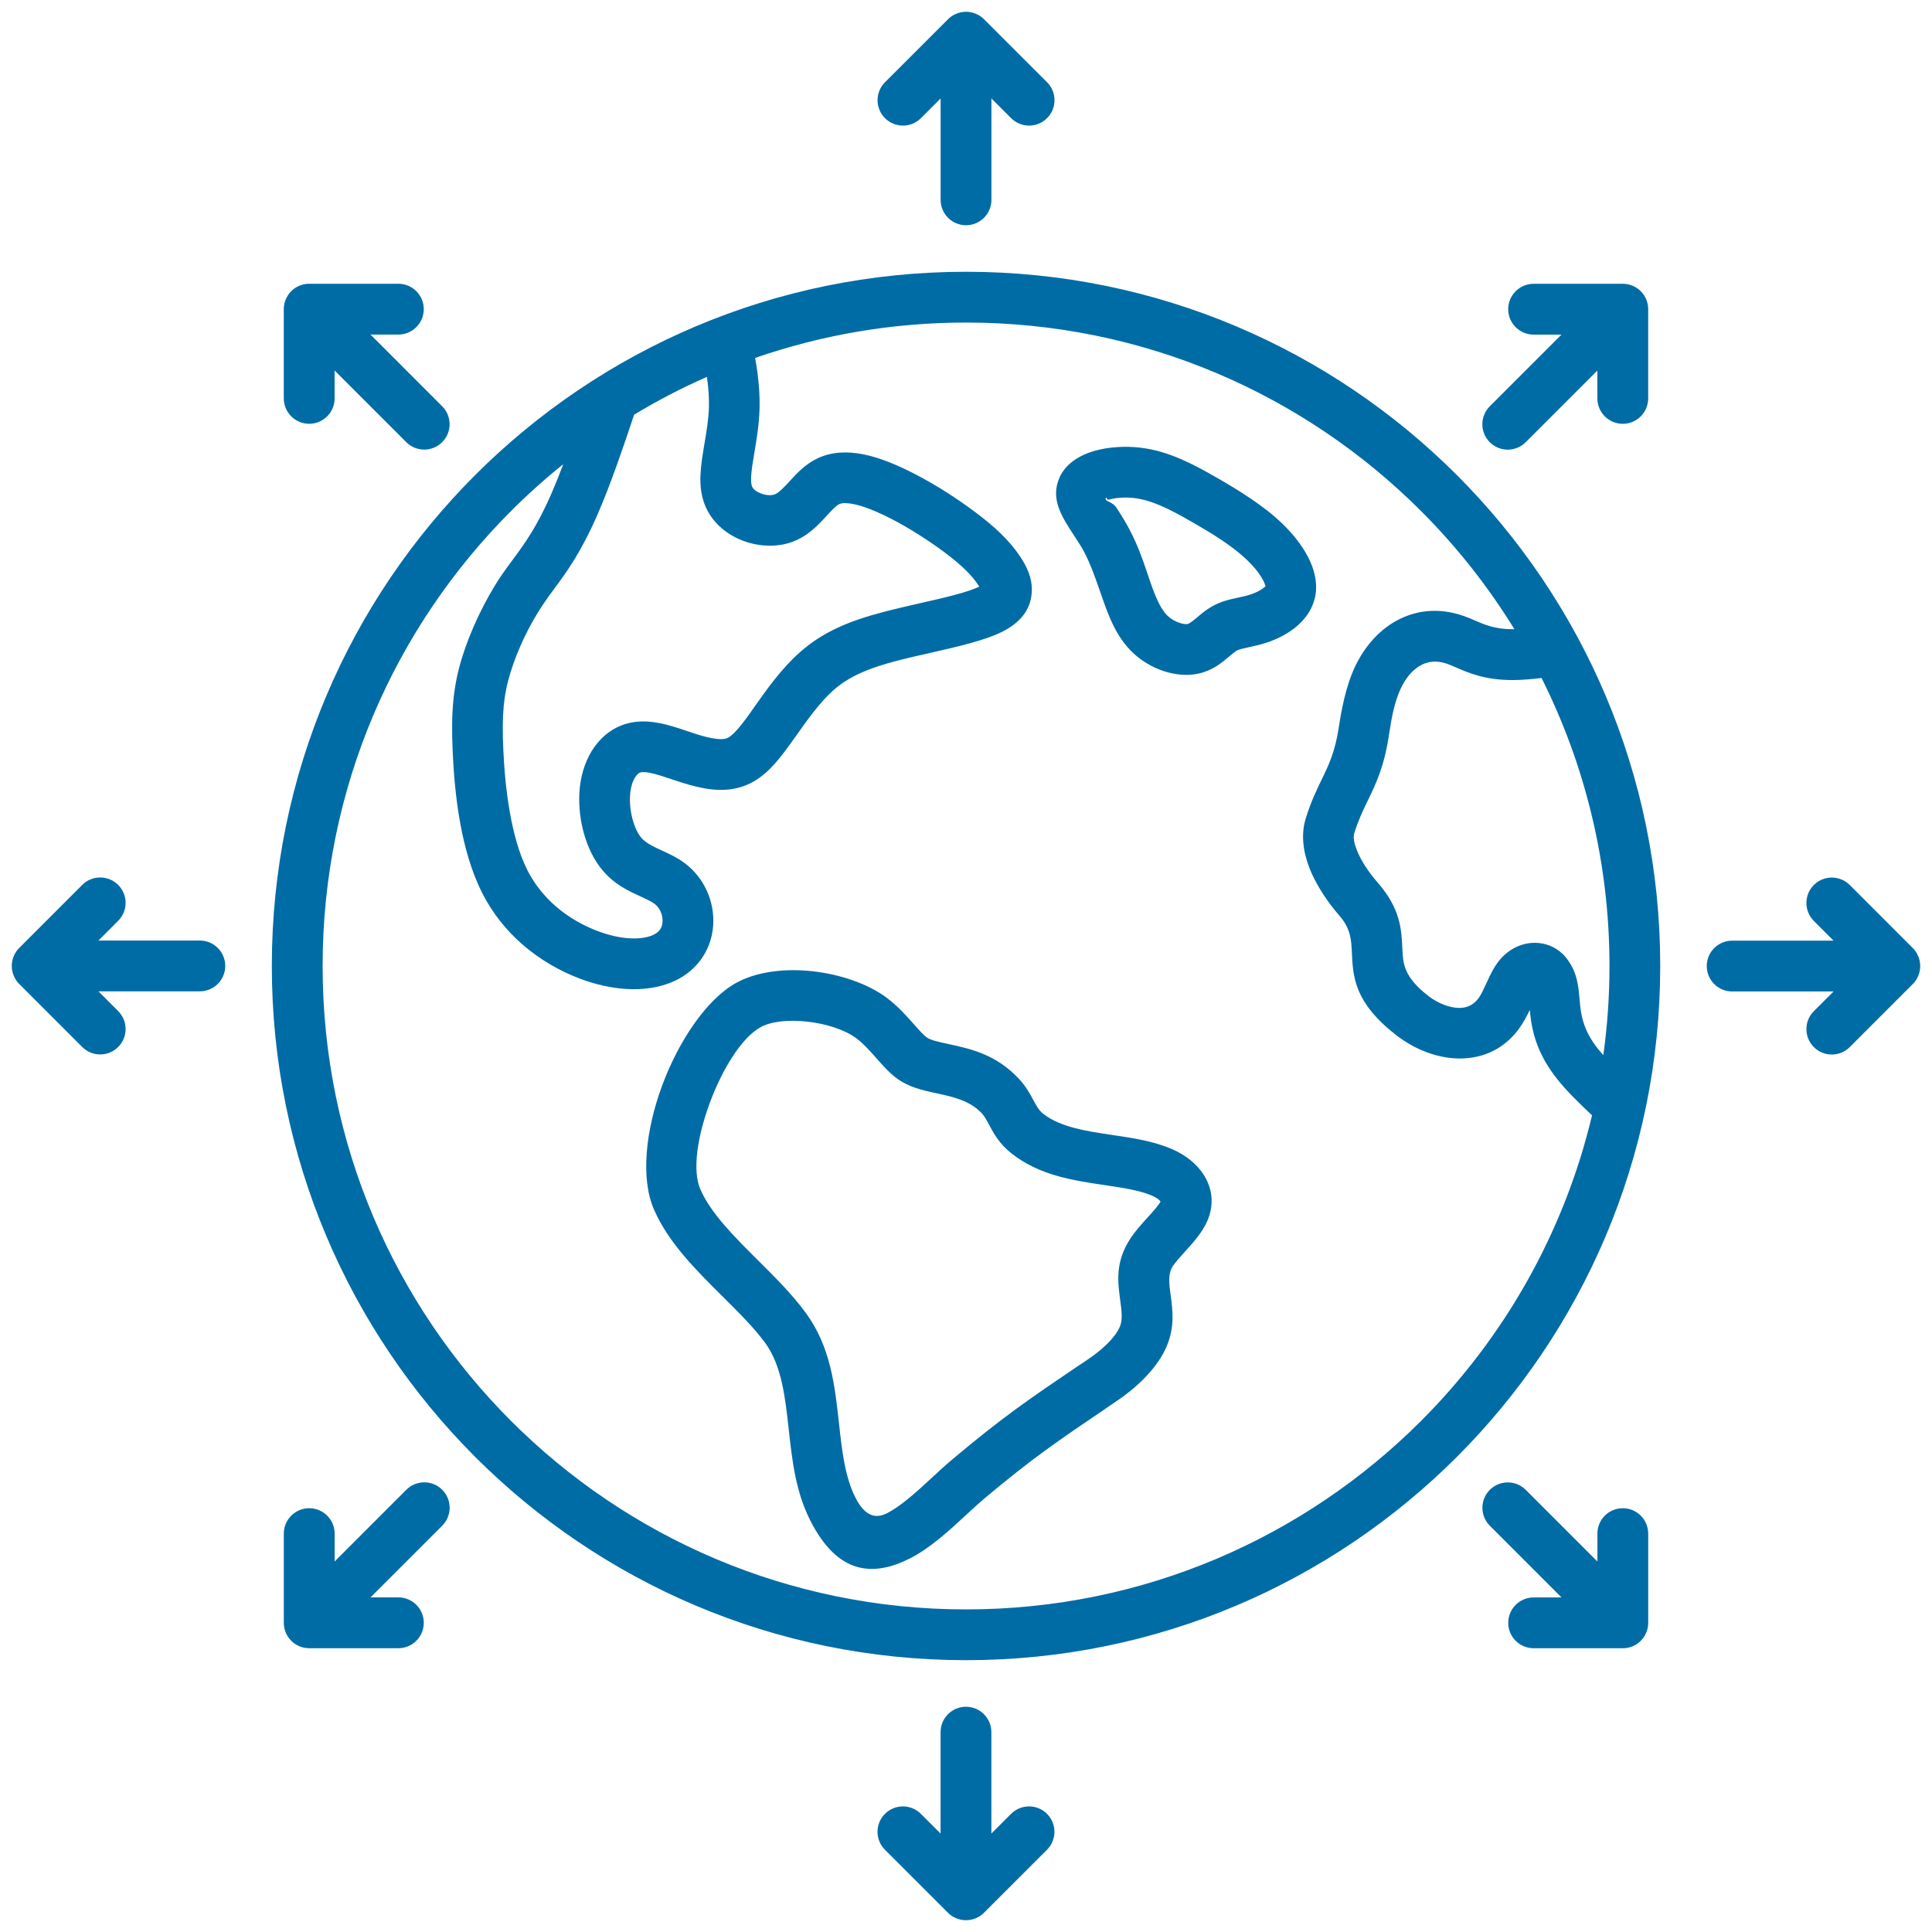 <svg width="82" height="82" viewBox="0 0 82 82" fill="none" xmlns="http://www.w3.org/2000/svg">
<g clip-path="url(#clip0_16892_30715)">
<path fill-rule="evenodd" clip-rule="evenodd" d="M65.092 14.202C64.496 14.202 64.013 13.719 64.013 13.124C64.013 12.528 64.496 12.045 65.092 12.045H68.877C69.086 12.045 69.282 12.105 69.448 12.209L69.469 12.222L69.472 12.224L69.493 12.237C69.597 12.311 69.689 12.402 69.762 12.508L69.775 12.529L69.777 12.532L69.791 12.553C69.894 12.719 69.954 12.915 69.954 13.124V16.909C69.954 17.505 69.471 17.988 68.876 17.988C68.28 17.988 67.797 17.505 67.797 16.909V15.727L64.755 18.769C64.334 19.19 63.651 19.19 63.231 18.769C62.81 18.349 62.81 17.666 63.231 17.245L66.273 14.203H65.091L65.092 14.202ZM76.985 39.086C76.564 38.665 76.564 37.983 76.985 37.562C77.405 37.141 78.088 37.141 78.509 37.562L81.178 40.232C81.214 40.266 81.247 40.303 81.277 40.343L81.291 40.362L81.296 40.37L81.305 40.383L81.312 40.392L81.32 40.404L81.327 40.414L81.334 40.426L81.34 40.435L81.35 40.452L81.351 40.456L81.362 40.475L81.365 40.48L81.375 40.497L81.377 40.504L81.388 40.524C81.46 40.669 81.5 40.831 81.5 41.003C81.5 41.175 81.46 41.336 81.388 41.48L81.377 41.501L81.375 41.507L81.365 41.524L81.362 41.53L81.351 41.548L81.35 41.552L81.34 41.569L81.334 41.578L81.327 41.59L81.32 41.601L81.312 41.612L81.305 41.621L81.296 41.635L81.291 41.642L81.277 41.661C81.246 41.701 81.214 41.738 81.178 41.772L78.509 44.442C78.088 44.862 77.405 44.862 76.985 44.442C76.564 44.021 76.564 43.338 76.985 42.918L77.822 42.081H73.518C72.922 42.081 72.44 41.598 72.44 41.003C72.44 40.407 72.922 39.925 73.518 39.925H77.822L76.985 39.088V39.086ZM67.798 65.092C67.798 64.496 68.281 64.013 68.876 64.013C69.472 64.013 69.955 64.496 69.955 65.092V68.877C69.955 69.086 69.895 69.282 69.791 69.448L69.778 69.469L69.776 69.472L69.763 69.493C69.69 69.598 69.598 69.69 69.493 69.763L69.473 69.777L69.47 69.779L69.449 69.792C69.284 69.896 69.088 69.956 68.878 69.956H65.093C64.497 69.956 64.014 69.474 64.014 68.878C64.014 68.283 64.497 67.8 65.093 67.8H66.275L63.233 64.757C62.812 64.337 62.812 63.654 63.233 63.233C63.653 62.813 64.336 62.813 64.757 63.233L67.799 66.276V65.093L67.798 65.092ZM42.914 76.985C43.335 76.564 44.017 76.564 44.438 76.985C44.859 77.405 44.859 78.088 44.438 78.509L41.768 81.178C41.734 81.214 41.697 81.247 41.657 81.277L41.639 81.291L41.631 81.296L41.618 81.305L41.609 81.312L41.597 81.32L41.586 81.327L41.575 81.334L41.566 81.34L41.548 81.35L41.545 81.351L41.526 81.362L41.521 81.365L41.504 81.375L41.497 81.377L41.477 81.388C41.332 81.46 41.17 81.5 40.999 81.5C40.828 81.5 40.666 81.46 40.522 81.388L40.501 81.377L40.495 81.375L40.478 81.365L40.472 81.362L40.453 81.351L40.45 81.35L40.432 81.34L40.423 81.334L40.412 81.327L40.401 81.32L40.389 81.312L40.38 81.305L40.367 81.296L40.36 81.291L40.341 81.277C40.302 81.246 40.265 81.214 40.23 81.178L37.56 78.509C37.139 78.088 37.139 77.405 37.56 76.985C37.981 76.564 38.663 76.564 39.084 76.985L39.921 77.822V73.518C39.921 72.922 40.404 72.44 40.999 72.44C41.594 72.44 42.077 72.922 42.077 73.518V77.822L42.914 76.985ZM16.908 67.798C17.504 67.798 17.987 68.281 17.987 68.876C17.987 69.472 17.504 69.955 16.908 69.955H13.123C12.914 69.955 12.718 69.895 12.553 69.791L12.531 69.778L12.528 69.776L12.508 69.763C12.403 69.689 12.311 69.598 12.238 69.493L12.225 69.471L12.223 69.468L12.209 69.448C12.106 69.281 12.046 69.085 12.046 68.876V65.091C12.046 64.495 12.529 64.013 13.124 64.013C13.72 64.013 14.203 64.495 14.203 65.091V66.273L17.245 63.231C17.666 62.81 18.349 62.81 18.769 63.231C19.19 63.651 19.19 64.334 18.769 64.755L15.727 67.797H16.909L16.908 67.798ZM5.015 42.914C5.436 43.335 5.436 44.017 5.015 44.438C4.595 44.859 3.912 44.859 3.491 44.438L0.822 41.768C0.786 41.734 0.753 41.697 0.723 41.657L0.709 41.638L0.704 41.63L0.695 41.617L0.688 41.608L0.68 41.596L0.673 41.586L0.666 41.574L0.66 41.565L0.65 41.548L0.649 41.544L0.638 41.525L0.635 41.52L0.625 41.503L0.622 41.496L0.612 41.476C0.541 41.331 0.5 41.169 0.5 40.997C0.5 40.825 0.541 40.664 0.612 40.52L0.622 40.499L0.625 40.493L0.635 40.476L0.638 40.47L0.649 40.452L0.65 40.448L0.66 40.431L0.666 40.422L0.673 40.41L0.68 40.399L0.688 40.388L0.695 40.379L0.704 40.365L0.709 40.358L0.723 40.339C0.754 40.299 0.786 40.262 0.822 40.228L3.491 37.558C3.912 37.138 4.595 37.138 5.015 37.558C5.436 37.979 5.436 38.662 5.015 39.082L4.179 39.919H8.482C9.078 39.919 9.56 40.402 9.56 40.997C9.56 41.593 9.078 42.075 8.482 42.075H4.179L5.015 42.912V42.914ZM14.202 16.908C14.202 17.504 13.719 17.987 13.124 17.987C12.528 17.987 12.045 17.504 12.045 16.908V13.123C12.045 12.914 12.105 12.718 12.209 12.553L12.222 12.531L12.224 12.528L12.237 12.508C12.31 12.402 12.402 12.31 12.507 12.237L12.527 12.223L12.53 12.221L12.551 12.208C12.716 12.104 12.912 12.044 13.122 12.044H16.907C17.503 12.044 17.986 12.526 17.986 13.122C17.986 13.717 17.503 14.2 16.907 14.2H15.725L18.767 17.243C19.188 17.663 19.188 18.346 18.767 18.767C18.347 19.187 17.664 19.187 17.244 18.767L14.201 15.724V16.907L14.202 16.908ZM39.086 5.015C38.665 5.436 37.983 5.436 37.562 5.015C37.141 4.595 37.141 3.912 37.562 3.491L40.232 0.822C40.266 0.786 40.303 0.753 40.343 0.723L40.361 0.709L40.369 0.704L40.382 0.695L40.391 0.688L40.403 0.68L40.414 0.673L40.425 0.666L40.434 0.66L40.452 0.65L40.455 0.649L40.474 0.638L40.479 0.635L40.496 0.625L40.503 0.622L40.523 0.612C40.668 0.541 40.83 0.5 41.001 0.5C41.172 0.5 41.334 0.541 41.478 0.612L41.499 0.622L41.505 0.625L41.522 0.635L41.528 0.638L41.547 0.649L41.55 0.65L41.568 0.66L41.577 0.666L41.588 0.673L41.599 0.68L41.611 0.688L41.62 0.695L41.633 0.704L41.64 0.709L41.659 0.723C41.698 0.754 41.735 0.786 41.77 0.822L44.44 3.491C44.861 3.912 44.861 4.595 44.44 5.015C44.019 5.436 43.337 5.436 42.916 5.015L42.079 4.179V8.482C42.079 9.078 41.596 9.56 41.001 9.56C40.406 9.56 39.923 9.078 39.923 8.482V4.179L39.086 5.015ZM41.001 11.535C32.865 11.535 25.499 14.833 20.166 20.165C14.834 25.497 11.537 32.863 11.537 40.999C11.537 49.135 14.835 56.501 20.166 61.834C25.499 67.166 32.865 70.463 41.001 70.463C49.137 70.463 56.503 67.165 61.836 61.834C67.168 56.501 70.465 49.135 70.465 40.999C70.465 32.863 67.167 25.497 61.836 20.165C56.503 14.832 49.137 11.535 41.001 11.535ZM28.098 46.089C28.802 44.179 30.008 42.38 31.28 41.698C32.153 41.231 33.326 41.098 34.46 41.22C35.637 41.345 36.825 41.749 37.618 42.336C38.098 42.692 38.467 43.109 38.801 43.487C39.001 43.713 39.185 43.92 39.327 44.027C39.483 44.146 39.846 44.224 40.247 44.31C41.184 44.512 42.254 44.742 43.226 45.767C43.538 46.096 43.702 46.4 43.865 46.703C43.98 46.917 44.096 47.131 44.271 47.269C45.004 47.846 46.13 48.012 47.208 48.172C48.099 48.304 48.962 48.432 49.755 48.777C50.322 49.025 50.791 49.398 51.082 49.851C51.416 50.371 51.525 50.971 51.324 51.602C51.135 52.195 50.709 52.665 50.285 53.132C50.083 53.355 49.881 53.578 49.769 53.752C49.565 54.072 49.623 54.504 49.682 54.939C49.775 55.625 49.868 56.315 49.511 57.155C49.333 57.573 49.042 57.994 48.667 58.395C48.316 58.77 47.888 59.131 47.41 59.454L47.063 59.689C47.04 59.707 47.016 59.725 46.992 59.741C44.924 61.14 43.814 61.892 41.778 63.603C41.546 63.798 41.291 64.034 41.025 64.28C40.29 64.961 39.48 65.71 38.611 66.148C37.067 66.926 35.556 66.846 34.384 64.521C33.764 63.289 33.619 61.969 33.474 60.647C33.326 59.304 33.178 57.959 32.475 56.995C32.01 56.358 31.342 55.694 30.665 55.022C29.527 53.891 28.37 52.742 27.758 51.338C27.172 49.995 27.413 47.948 28.098 46.089ZM32.291 43.592C32.762 43.34 33.486 43.279 34.233 43.358C35.056 43.446 35.851 43.701 36.338 44.062C36.643 44.288 36.932 44.614 37.193 44.909C37.475 45.228 37.734 45.521 38.029 45.744C38.564 46.148 39.151 46.275 39.8 46.414C40.432 46.55 41.154 46.705 41.667 47.247C41.778 47.364 41.875 47.543 41.97 47.721C42.193 48.135 42.416 48.548 42.94 48.961C44.121 49.89 45.541 50.101 46.895 50.301C47.647 50.413 48.377 50.521 48.895 50.747C49.066 50.822 49.193 50.908 49.258 50.996C49.18 51.153 48.935 51.423 48.692 51.691C48.428 51.982 48.165 52.272 47.957 52.598C47.328 53.583 47.439 54.4 47.55 55.223C47.603 55.617 47.657 56.014 47.53 56.311C47.448 56.504 47.299 56.714 47.099 56.928C46.859 57.184 46.555 57.439 46.204 57.676L45.858 57.911C45.833 57.925 45.809 57.94 45.785 57.956C43.696 59.37 42.574 60.13 40.396 61.961C40.13 62.184 39.854 62.439 39.566 62.706C38.943 63.283 38.256 63.919 37.64 64.229C37.188 64.457 36.722 64.389 36.302 63.553C35.857 62.67 35.733 61.545 35.61 60.419C35.432 58.793 35.252 57.164 34.207 55.732C33.626 54.937 32.906 54.222 32.178 53.498C31.185 52.51 30.173 51.506 29.726 50.479C29.375 49.677 29.602 48.232 30.118 46.831C30.662 45.356 31.494 44.02 32.29 43.594L32.291 43.592ZM65.428 28.776C67.272 32.454 68.311 36.605 68.311 40.999C68.311 42.283 68.222 43.545 68.05 44.781L68.001 44.726C67.166 43.797 67.097 43.04 67.044 42.438C66.989 41.816 66.942 41.29 66.527 40.723C66.46 40.63 66.39 40.55 66.323 40.486C66.001 40.18 65.591 40.023 65.16 40.016C64.775 40.011 64.378 40.133 64.033 40.385C63.929 40.461 63.835 40.541 63.754 40.627C63.446 40.951 63.269 41.336 63.083 41.741C62.979 41.967 62.872 42.201 62.761 42.358C62.748 42.374 62.734 42.39 62.722 42.406C62.507 42.682 62.214 42.788 61.907 42.779C61.498 42.767 61.056 42.585 60.679 42.314C60.66 42.301 60.67 42.305 60.596 42.248C59.576 41.455 59.549 40.88 59.522 40.295C59.483 39.437 59.443 38.567 58.464 37.448C58.149 37.087 57.779 36.576 57.58 36.062C57.475 35.793 57.423 35.542 57.478 35.366C57.653 34.806 57.852 34.394 58.044 33.998C58.406 33.25 58.748 32.546 58.953 31.186C59.005 30.843 59.067 30.467 59.142 30.148C59.219 29.826 59.32 29.502 59.456 29.215C59.676 28.748 59.989 28.387 60.359 28.207C60.657 28.061 61.014 28.033 61.41 28.17C61.517 28.207 61.643 28.262 61.775 28.319C62.354 28.57 63.03 28.864 64.204 28.864C64.475 28.864 64.796 28.843 65.157 28.807C65.246 28.798 65.337 28.787 65.428 28.776ZM41.639 25.007L41.644 25.016C41.642 25.054 41.641 25.038 41.639 25.007ZM32.05 15.192C32.087 15.392 32.118 15.593 32.146 15.797C32.217 16.322 32.252 16.843 32.237 17.358C32.216 18.032 32.116 18.627 32.024 19.177C31.916 19.821 31.822 20.385 31.916 20.638C31.961 20.759 32.095 20.86 32.258 20.929C32.476 21.021 32.71 21.044 32.88 20.984C33.054 20.923 33.283 20.675 33.507 20.432C33.852 20.057 34.192 19.689 34.72 19.444C35.305 19.172 35.956 19.148 36.637 19.283C37.202 19.394 37.793 19.62 38.379 19.895C38.89 20.136 39.401 20.419 39.886 20.714C40.426 21.044 40.944 21.4 41.391 21.735C41.82 22.057 42.178 22.355 42.479 22.649C42.808 22.969 43.077 23.288 43.301 23.625C43.589 24.056 43.814 24.538 43.793 25.091C43.769 25.739 43.45 26.326 42.619 26.771C41.877 27.169 40.656 27.445 39.454 27.717C38.975 27.825 38.499 27.933 38.133 28.028C37.482 28.195 36.942 28.373 36.477 28.587C36.05 28.784 35.694 29.011 35.377 29.291C34.797 29.804 34.26 30.564 33.806 31.206C33.781 31.242 33.751 31.284 33.54 31.577C33.239 31.995 32.967 32.344 32.682 32.628C32.329 32.979 31.959 33.231 31.524 33.379C31.094 33.525 30.642 33.554 30.165 33.499C29.773 33.454 29.353 33.347 28.903 33.204C28.703 33.14 28.611 33.11 28.518 33.078C28 32.903 27.45 32.719 27.187 32.783C27.119 32.799 27.047 32.862 26.979 32.959C26.863 33.123 26.784 33.357 26.752 33.64C26.712 33.989 26.746 34.388 26.846 34.763C26.933 35.088 27.061 35.375 27.224 35.564C27.418 35.788 27.77 35.951 28.104 36.104C28.427 36.252 28.738 36.395 29.044 36.622C29.475 36.94 29.795 37.353 30 37.806C30.216 38.28 30.306 38.801 30.268 39.301C30.227 39.831 30.045 40.342 29.71 40.779C29.408 41.176 28.987 41.502 28.443 41.715C27.922 41.92 27.283 42.019 26.566 41.974C25.956 41.935 25.285 41.794 24.58 41.524C23.789 41.222 22.938 40.752 22.164 40.077C21.517 39.511 20.927 38.802 20.48 37.928C20.004 36.997 19.704 35.913 19.516 34.844C19.336 33.825 19.254 32.792 19.215 31.932C19.175 31.075 19.181 30.387 19.239 29.758C19.301 29.106 19.419 28.535 19.603 27.932C19.782 27.351 20.027 26.732 20.316 26.127C20.606 25.521 20.932 24.941 21.272 24.437C21.409 24.234 21.588 23.993 21.772 23.742C22.258 23.085 22.796 22.357 23.414 20.927C23.572 20.564 23.736 20.153 23.905 19.703C23.131 20.324 22.393 20.987 21.691 21.689C16.749 26.631 13.693 33.457 13.693 40.999C13.693 48.541 16.75 55.367 21.691 60.31C26.634 65.252 33.46 68.308 41.002 68.308C48.544 68.308 55.37 65.251 60.312 60.31C63.824 56.798 66.383 52.334 67.571 47.338C67.44 47.215 67.306 47.088 67.172 46.958C66.881 46.676 66.617 46.407 66.401 46.166C65.204 44.834 65.015 43.75 64.928 42.866C64.81 43.116 64.676 43.371 64.498 43.62L64.482 43.644C64.464 43.672 64.444 43.7 64.423 43.727C63.735 44.613 62.808 44.953 61.849 44.924C60.993 44.899 60.126 44.56 59.424 44.055L59.274 43.947C57.474 42.549 57.425 41.477 57.375 40.386C57.353 39.903 57.331 39.414 56.847 38.861C56.406 38.356 55.879 37.62 55.575 36.836C55.31 36.151 55.206 35.421 55.423 34.725C55.643 34.02 55.88 33.532 56.108 33.062C56.395 32.47 56.665 31.913 56.823 30.865C56.875 30.521 56.943 30.118 57.054 29.651C57.165 29.188 57.311 28.72 57.511 28.296C57.938 27.395 58.596 26.67 59.417 26.269C60.208 25.882 61.125 25.799 62.111 26.139C62.295 26.203 62.457 26.273 62.627 26.347C63.009 26.513 63.455 26.706 64.205 26.706C64.23 26.706 64.253 26.706 64.277 26.706C63.154 24.881 61.822 23.197 60.313 21.689C55.371 16.746 48.544 13.69 41.003 13.69C37.867 13.69 34.854 14.219 32.05 15.192ZM26.914 17.6C27.904 17.002 28.936 16.466 30.003 15.996C30.008 16.025 30.011 16.054 30.015 16.082C30.072 16.503 30.1 16.911 30.089 17.297C30.073 17.796 29.984 18.329 29.901 18.823C29.742 19.769 29.603 20.599 29.903 21.395C30.172 22.109 30.753 22.623 31.424 22.907C32.111 23.197 32.922 23.247 33.587 23.013C34.275 22.77 34.686 22.325 35.09 21.888C35.288 21.672 35.484 21.46 35.621 21.397C35.752 21.336 35.964 21.344 36.224 21.395C36.599 21.47 37.024 21.634 37.461 21.839C37.901 22.046 38.345 22.291 38.765 22.549C39.264 22.853 39.721 23.167 40.102 23.452C40.448 23.712 40.737 23.952 40.979 24.189C41.195 24.399 41.367 24.602 41.506 24.811L41.564 24.897C41.063 25.147 40.014 25.384 38.981 25.618C38.528 25.721 38.078 25.823 37.601 25.946C36.807 26.151 36.147 26.368 35.574 26.633C34.962 26.915 34.438 27.252 33.952 27.682C33.172 28.372 32.561 29.236 32.044 29.967C31.893 30.181 31.841 30.257 31.796 30.32C31.56 30.646 31.356 30.912 31.164 31.102C31.041 31.224 30.933 31.305 30.832 31.34C30.726 31.376 30.582 31.378 30.407 31.359C30.148 31.329 29.861 31.255 29.55 31.157C29.509 31.144 29.355 31.092 29.198 31.039C28.395 30.769 27.543 30.482 26.679 30.693C26.08 30.84 25.58 31.202 25.217 31.72C24.897 32.176 24.684 32.755 24.611 33.402C24.544 34.006 24.599 34.684 24.765 35.308C24.93 35.93 25.211 36.52 25.599 36.968C26.099 37.548 26.666 37.809 27.202 38.056C27.425 38.158 27.64 38.257 27.772 38.354C27.89 38.44 27.979 38.557 28.038 38.688C28.104 38.833 28.131 38.99 28.12 39.139C28.11 39.264 28.071 39.38 28.001 39.471C27.93 39.565 27.817 39.647 27.66 39.708C27.417 39.804 27.092 39.849 26.701 39.824C26.301 39.798 25.845 39.699 25.346 39.509C24.759 39.285 24.134 38.943 23.579 38.458C23.119 38.056 22.704 37.558 22.392 36.95C22.034 36.249 21.797 35.368 21.639 34.473C21.472 33.53 21.398 32.603 21.363 31.84C21.328 31.075 21.331 30.478 21.38 29.961C21.426 29.467 21.517 29.03 21.66 28.564C21.811 28.071 22.015 27.553 22.254 27.053C22.488 26.565 22.762 26.081 23.058 25.641C23.226 25.392 23.36 25.21 23.5 25.022C24.053 24.274 24.665 23.446 25.386 21.779C25.645 21.18 25.914 20.482 26.191 19.709C26.441 19.012 26.68 18.308 26.914 17.6ZM48.724 24.405H48.722C48.435 23.575 48.616 24.096 48.724 24.405ZM45.594 22.742C45.057 21.921 44.563 21.167 44.976 20.253C45.227 19.696 45.797 19.315 46.502 19.123C47.055 18.973 47.737 18.924 48.383 18.999C49 19.07 49.573 19.248 50.126 19.487C50.641 19.71 51.13 19.979 51.621 20.261C52.085 20.527 52.564 20.811 53.054 21.141C53.544 21.471 54.008 21.824 54.413 22.212C54.858 22.64 55.237 23.116 55.491 23.59C55.78 24.13 55.916 24.683 55.84 25.205C55.761 25.748 55.48 26.185 55.099 26.528C54.722 26.869 54.242 27.111 53.805 27.261C53.516 27.36 53.252 27.417 53.005 27.47C52.785 27.517 52.584 27.56 52.488 27.616C52.416 27.658 52.308 27.749 52.198 27.841C51.837 28.145 51.464 28.459 50.861 28.591C50.395 28.692 49.867 28.644 49.366 28.475C48.908 28.32 48.455 28.056 48.087 27.708C47.727 27.369 47.462 26.967 47.246 26.529C47.062 26.155 46.914 25.747 46.769 25.329L46.691 25.103H46.687L46.659 25.024C46.723 25.211 46.766 25.335 46.687 25.105H46.691C46.36 24.148 46.544 24.688 46.659 25.024C46.448 24.409 46.226 23.776 45.901 23.223C45.841 23.121 45.716 22.93 45.595 22.743L45.594 22.742ZM46.938 21.137C46.974 21.058 46.957 21.234 47.066 21.204C47.373 21.121 47.762 21.095 48.139 21.139C48.518 21.183 48.896 21.304 49.275 21.467C49.692 21.647 50.118 21.882 50.551 22.131C51.011 22.395 51.466 22.663 51.857 22.926C52.248 23.189 52.613 23.466 52.921 23.761C53.216 24.043 53.453 24.335 53.595 24.6C53.672 24.745 53.715 24.853 53.708 24.901C53.706 24.916 53.69 24.898 53.658 24.927C53.52 25.051 53.309 25.152 53.105 25.222C52.918 25.286 52.733 25.326 52.557 25.363C52.172 25.446 51.819 25.521 51.417 25.753C51.181 25.89 51 26.042 50.815 26.198C50.661 26.327 50.501 26.462 50.405 26.483C50.322 26.501 50.197 26.483 50.056 26.434C49.876 26.373 49.7 26.272 49.56 26.14C49.409 25.998 49.285 25.802 49.173 25.576C49.03 25.285 48.913 24.962 48.797 24.628L48.72 24.405H48.722C48.786 24.588 48.825 24.696 48.724 24.403C48.475 23.678 48.217 22.925 47.751 22.134C47.602 21.88 47.497 21.719 47.394 21.562C47.193 21.255 46.864 21.297 46.937 21.136L46.938 21.137Z" fill="#006CA5"/>
</g>
<defs>
<clipPath id="clip0_16892_30715">
<rect width="82" height="82" fill="white"/>
</clipPath>
</defs>
</svg>
